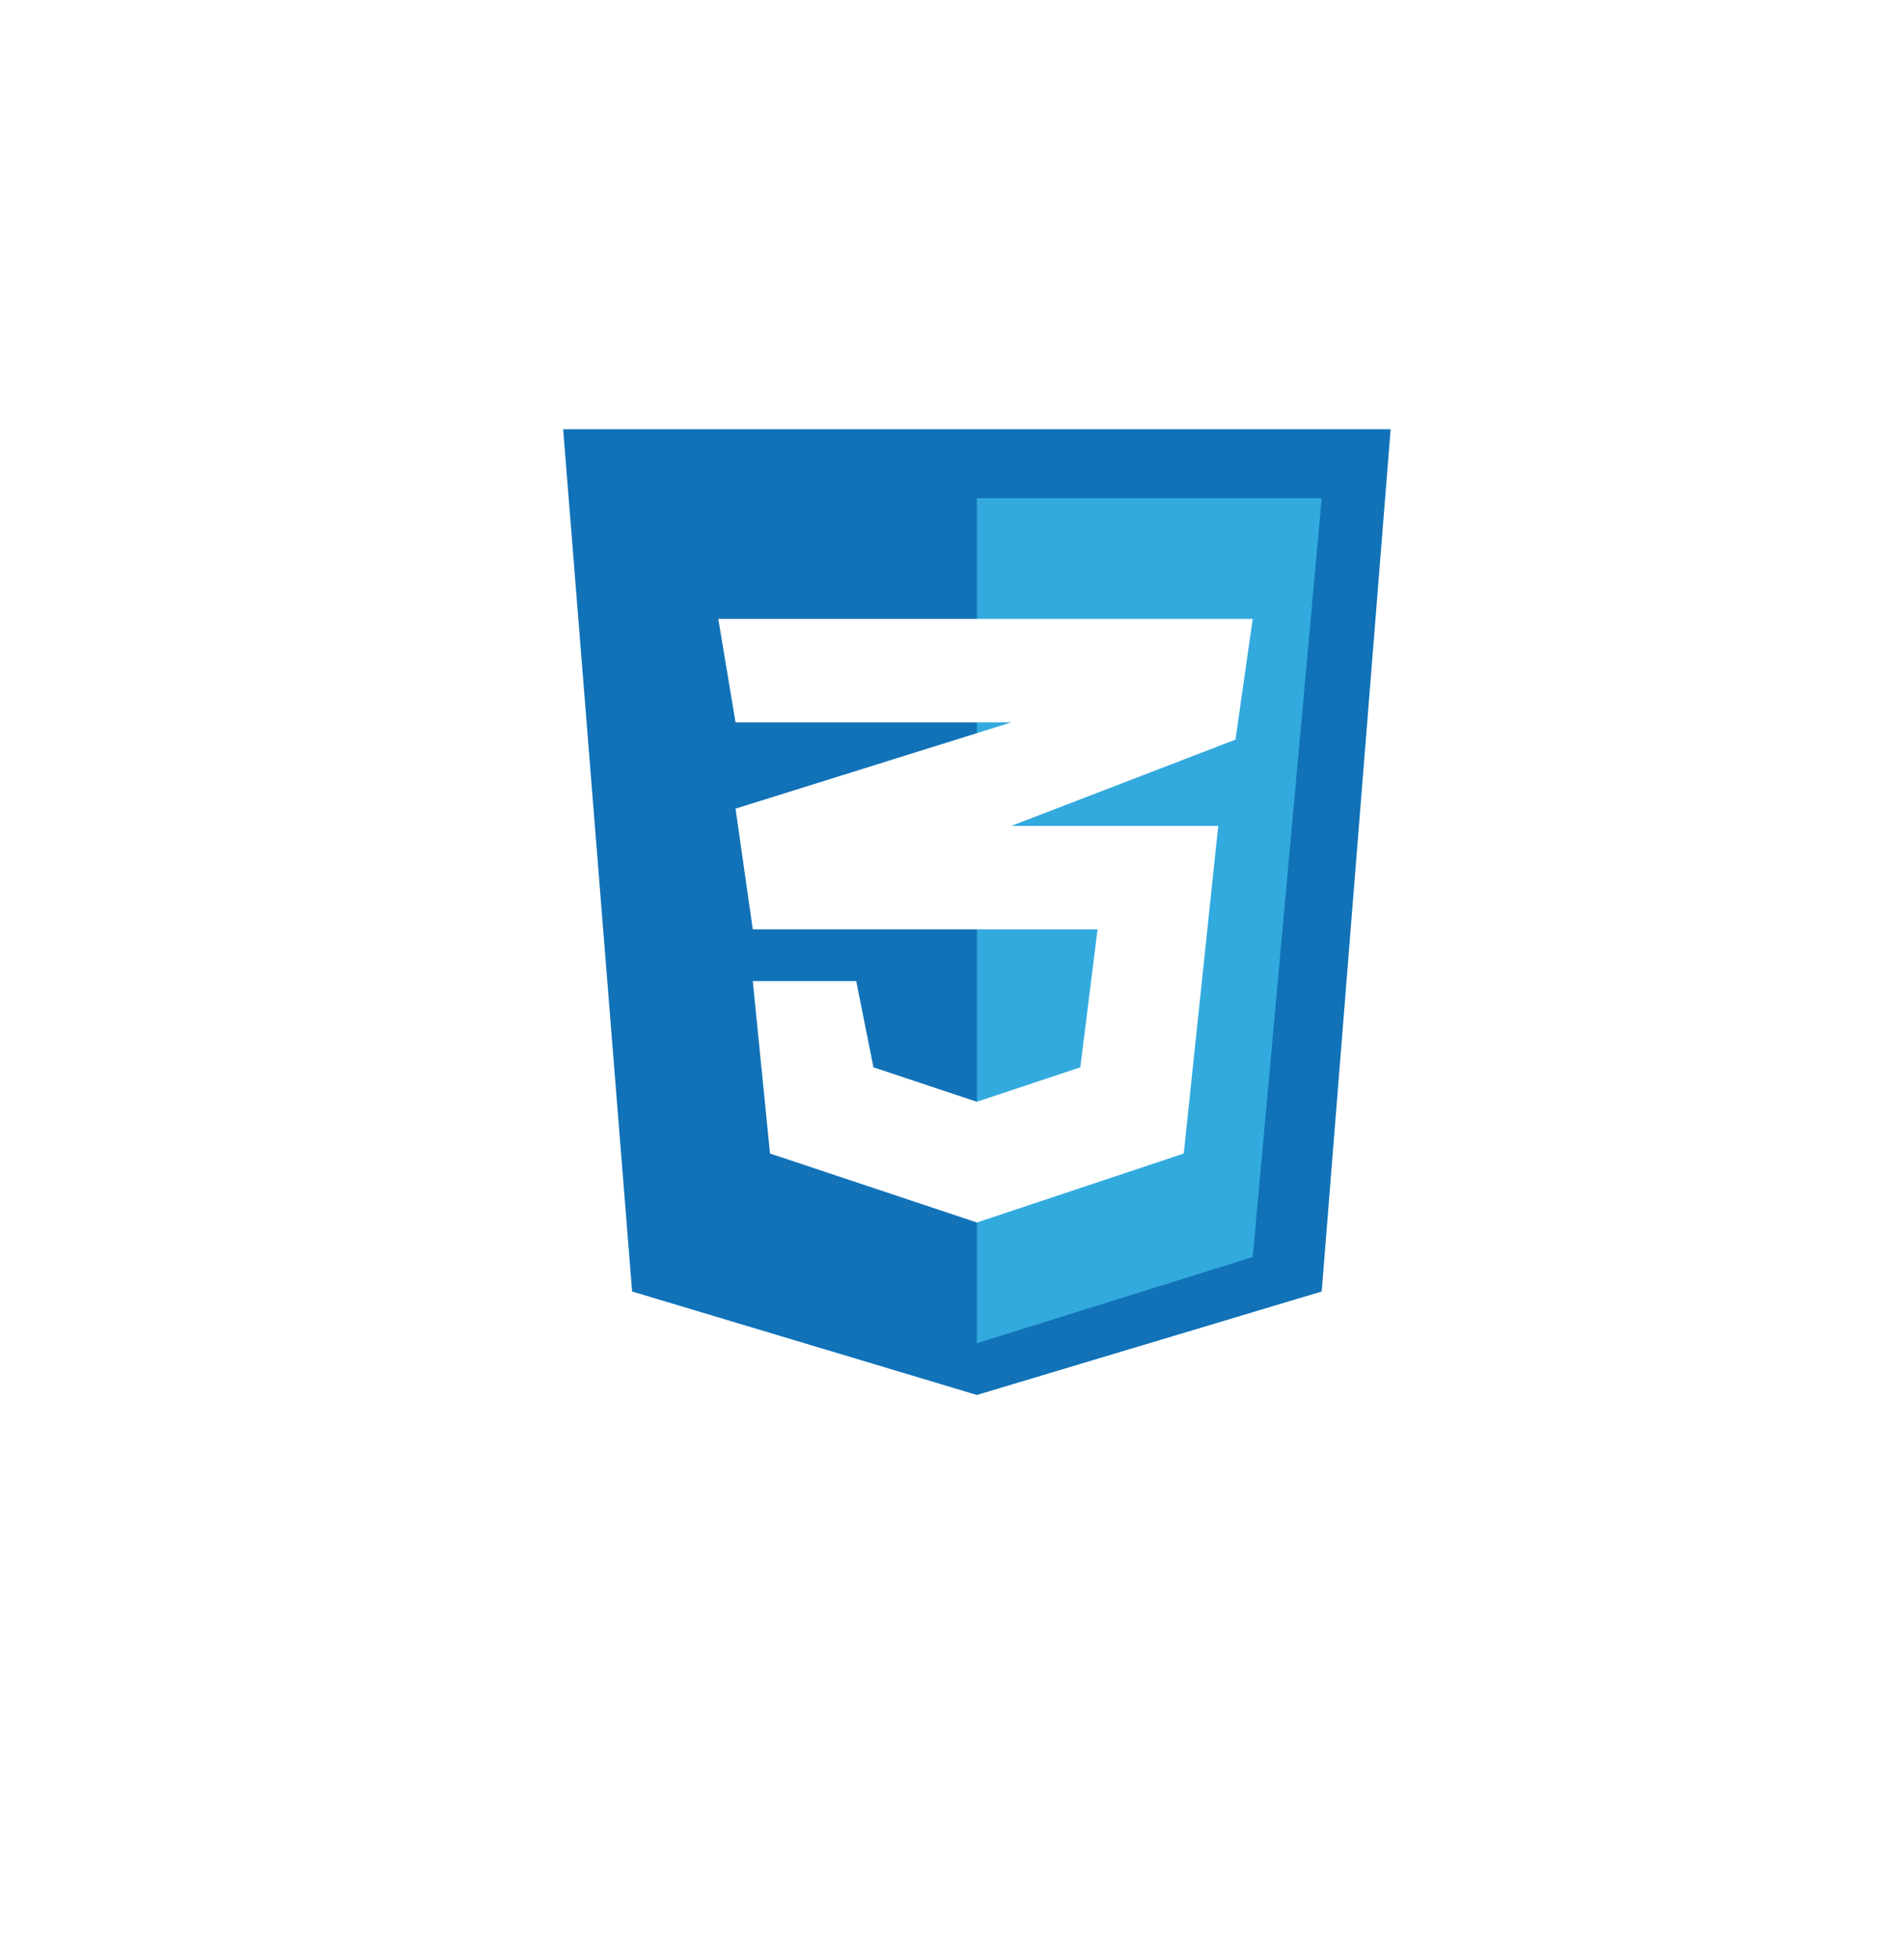 <svg width="71" height="73" viewBox="0 0 71 73" fill="none" xmlns="http://www.w3.org/2000/svg">
<g filter="url(#filter0_d_543_32)">
<path d="M50 3.437H21C12.716 3.437 6 10.153 6 18.437V48.437C6 56.721 12.716 63.437 21 63.437H50C58.284 63.437 65 56.721 65 48.437V18.437C65 10.153 58.284 3.437 50 3.437Z" fill="white"/>
</g>
<path d="M23.571 48.143L21 16H51.857L49.286 48.143L36.429 52L23.571 48.143Z" fill="#1172B8"/>
<path d="M49.286 18.571H36.428V50.071L46.714 46.857L49.286 18.571Z" fill="#33AADD"/>
<path d="M40.928 34.643H28.071L27.428 30.143L37.714 26.928H27.428L26.785 23.071H46.714L46.071 27.571L37.714 30.786H45.428L44.142 43L36.428 45.571L28.714 43L28.071 36.571H31.928L32.571 39.786L36.428 41.071L40.285 39.786L40.928 34.643Z" fill="white"/>
<defs>
<filter id="filter0_d_543_32" x="0" y="0.437" width="71" height="72" filterUnits="userSpaceOnUse" color-interpolation-filters="sRGB">
<feFlood flood-opacity="0" result="BackgroundImageFix"/>
<feColorMatrix in="SourceAlpha" type="matrix" values="0 0 0 0 0 0 0 0 0 0 0 0 0 0 0 0 0 0 127 0" result="hardAlpha"/>
<feOffset dy="3"/>
<feGaussianBlur stdDeviation="3"/>
<feColorMatrix type="matrix" values="0 0 0 0 0 0 0 0 0 0 0 0 0 0 0 0 0 0 0.239 0"/>
<feBlend mode="normal" in2="BackgroundImageFix" result="effect1_dropShadow_543_32"/>
<feBlend mode="normal" in="SourceGraphic" in2="effect1_dropShadow_543_32" result="shape"/>
</filter>
</defs>
</svg>
